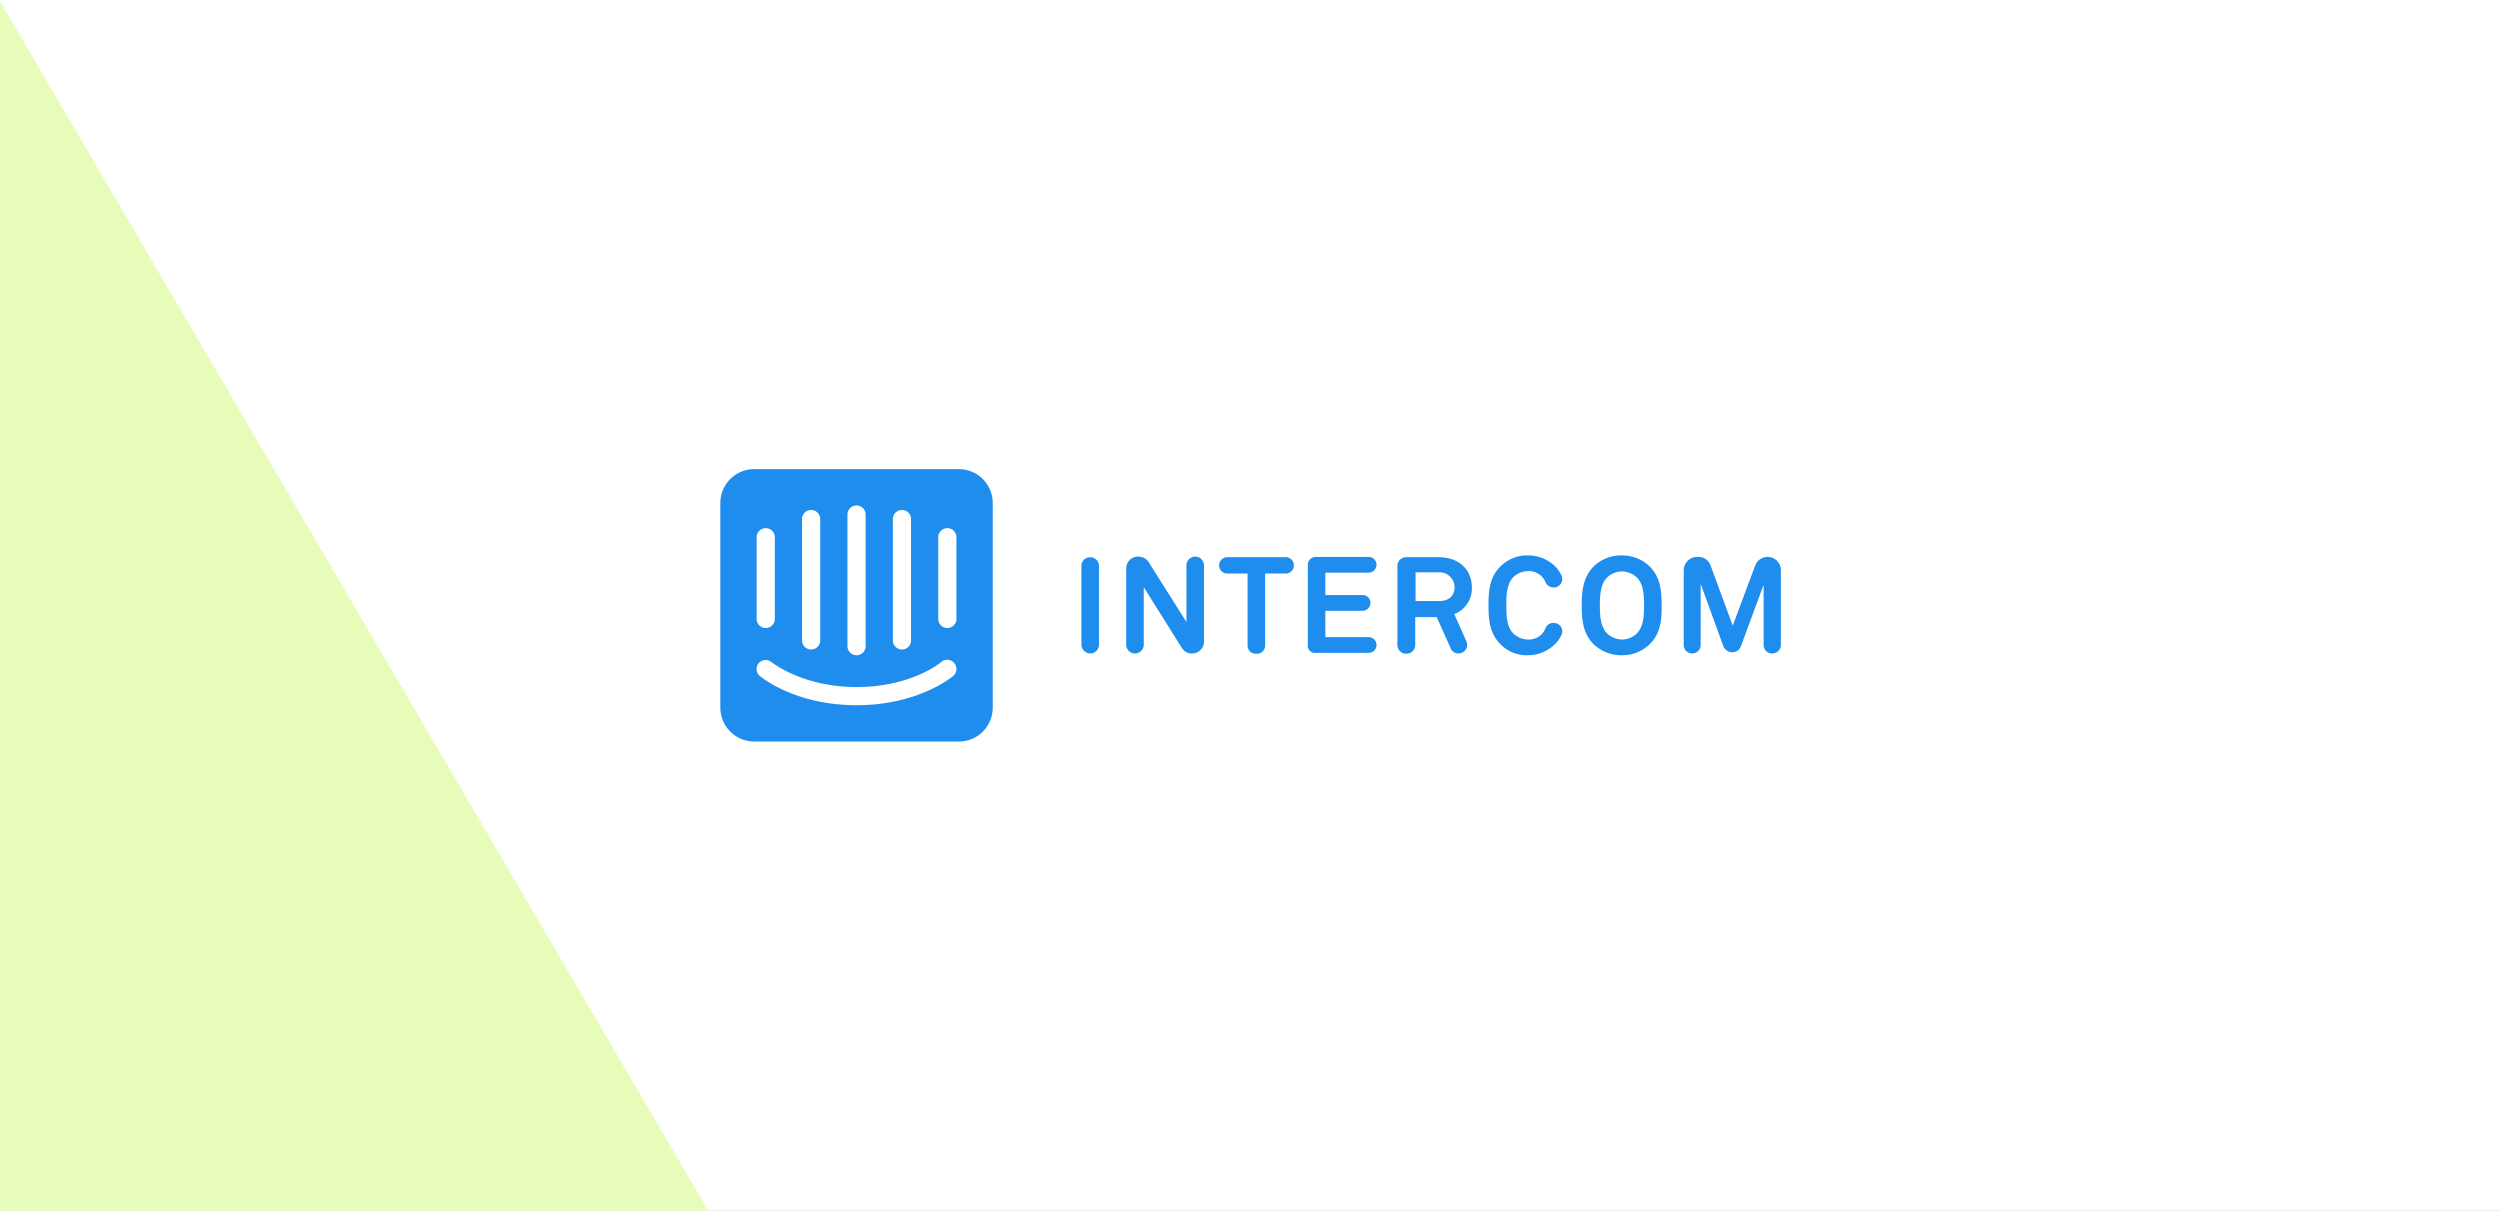 <svg xmlns="http://www.w3.org/2000/svg" xmlns:xlink="http://www.w3.org/1999/xlink" width="826" height="400" viewBox="0 0 826 400"><rect x="0" y="0" width="826" height="400" fill="#333333" stroke="none"/><defs><clipPath id="b"><rect width="826" height="400"/></clipPath></defs><g id="a" clip-path="url(#b)"><rect width="826" height="400" fill="#f1f9fc"/><g transform="translate(-9653 5054)"><g transform="translate(0 -438)"><g transform="translate(0 -1005)"><g transform="translate(0 -1137)"><rect width="826" height="400" transform="translate(9653 -2474)" fill="#fff"/><path d="M0,.442,234,400H0Z" transform="translate(9653 -2474)" fill="#e7fcb9"/></g></g></g></g><path d="M119.3,58V32a2.9,2.9,0,0,1,5.8,0V58a2.9,2.9,0,0,1-2.9,2.9A2.968,2.968,0,0,1,119.3,58Zm33.2,1.1L139.9,39V58a2.9,2.9,0,1,1-5.8,0V32.8a3.9,3.9,0,0,1,3.9-3.9h.2a3.994,3.994,0,0,1,3.3,1.8L154,50.5V31.8a2.9,2.9,0,1,1,5.8,0V57a3.9,3.9,0,0,1-3.9,3.9,3.814,3.814,0,0,1-3.4-1.8ZM180,34.5V58.3a2.689,2.689,0,0,1-2.7,2.7h-.4a2.689,2.689,0,0,1-2.7-2.7V34.5h-6.7a2.7,2.7,0,0,1,0-5.4h19.3a2.7,2.7,0,0,1,0,5.4Zm14.1,23.8V31.6a2.647,2.647,0,0,1,2.6-2.6h17.5a2.6,2.6,0,1,1,0,5.2H199.9v7.4h12.3a2.6,2.6,0,1,1,0,5.2H199.9v8.7h14.3a2.6,2.6,0,1,1,0,5.2H196.7a2.309,2.309,0,0,1-2.6-2.4Zm47.2.9-4.6-10.3h-7.1v9.2a2.9,2.9,0,0,1-2.9,2.9h-.1a2.9,2.9,0,0,1-2.9-2.9V32a2.9,2.9,0,0,1,2.9-2.9h10.6c7.6,0,11.1,4.8,11.1,9.9a9.076,9.076,0,0,1-5.8,8.9l4,9a2.838,2.838,0,0,1-2.6,4,2.712,2.712,0,0,1-2.6-1.7Zm-4-25.1h-7.6v9.5h7.7c3.3,0,5.2-1.7,5.2-4.7a4.994,4.994,0,0,0-5.3-4.8Zm38.6,23.6a12.955,12.955,0,0,1-9.1,3.8,12.137,12.137,0,0,1-9-3.6c-3.5-3.5-4-7.7-4-12.9s.5-9.5,4-12.9a12.535,12.535,0,0,1,9-3.6,12.86,12.86,0,0,1,9.1,3.7,11.542,11.542,0,0,1,2,2.9,2.8,2.8,0,0,1-2.6,4,2.937,2.937,0,0,1-2.7-1.8,5.373,5.373,0,0,0-1-1.6,5.966,5.966,0,0,0-4.8-2,7.067,7.067,0,0,0-4.9,2.1c-2.2,2.3-2.2,6.2-2.2,9.2,0,2.9,0,6.9,2.2,9.2a7.067,7.067,0,0,0,4.9,2.1,5.966,5.966,0,0,0,4.8-2,5.854,5.854,0,0,0,1-1.7,2.837,2.837,0,0,1,2.7-1.8,2.8,2.8,0,0,1,2.6,4A9.989,9.989,0,0,1,275.9,57.7Zm31.1.2a13,13,0,0,1-9.2,3.6,13.174,13.174,0,0,1-9.2-3.6c-3.5-3.5-4-7.7-4-12.9s.6-9.5,4-12.9a13,13,0,0,1,9.2-3.6,13.174,13.174,0,0,1,9.2,3.6c3.5,3.5,4,7.7,4,12.9C311.1,50.2,310.5,54.5,307,57.9Zm-4.1-22a7.3,7.3,0,0,0-5-2.1,7.119,7.119,0,0,0-5,2.1c-2.2,2.3-2.3,6.2-2.3,9.2,0,2.9.1,6.8,2.3,9.1a7.3,7.3,0,0,0,5,2.1,7.119,7.119,0,0,0,5-2.1c2.2-2.3,2.3-6.2,2.3-9.1,0-3-.1-7-2.3-9.2Zm41.8,22.2V38.2l-7.5,20.3a3.041,3.041,0,0,1-2.9,2,3.139,3.139,0,0,1-2.9-2l-7.5-20.6V58.1a2.8,2.8,0,1,1-5.6,0V33.4a4.439,4.439,0,0,1,4.4-4.4h.4a4.293,4.293,0,0,1,4.1,2.9l7.3,19.8,7.4-19.8a4.379,4.379,0,0,1,8.5,1.5V58.1a2.8,2.8,0,0,1-2.8,2.8,2.759,2.759,0,0,1-2.9-2.8ZM78.8,0H11.3A11.2,11.2,0,0,0,0,11.2V78.7A11.225,11.225,0,0,0,11.3,90H78.8A11.182,11.182,0,0,0,90,78.8V11.3A11.2,11.2,0,0,0,78.8,0ZM57,16.5a3,3,0,0,1,6,0V56.6a3,3,0,1,1-6,0ZM42,15a3,3,0,0,1,6,0V58.5a3,3,0,0,1-6,0ZM27,16.5a3,3,0,0,1,6,0V56.6a3,3,0,1,1-6,0Zm-15,6a3,3,0,0,1,6,0v27a3,3,0,0,1-6,0ZM77,68.3c-.5.4-11.6,9.7-32,9.7s-31.5-9.3-32-9.7a2.977,2.977,0,1,1,3.9-4.5C17.1,63.8,27,72,45,72c18.2,0,28-8.2,28-8.3a2.985,2.985,0,0,1,4.2.3,3.017,3.017,0,0,1-.2,4.3Zm1-18.8a3,3,0,0,1-6,0v-27a3,3,0,1,1,6,0Z" transform="translate(237.999 155)" fill="#1f8ded"/></g></svg>
